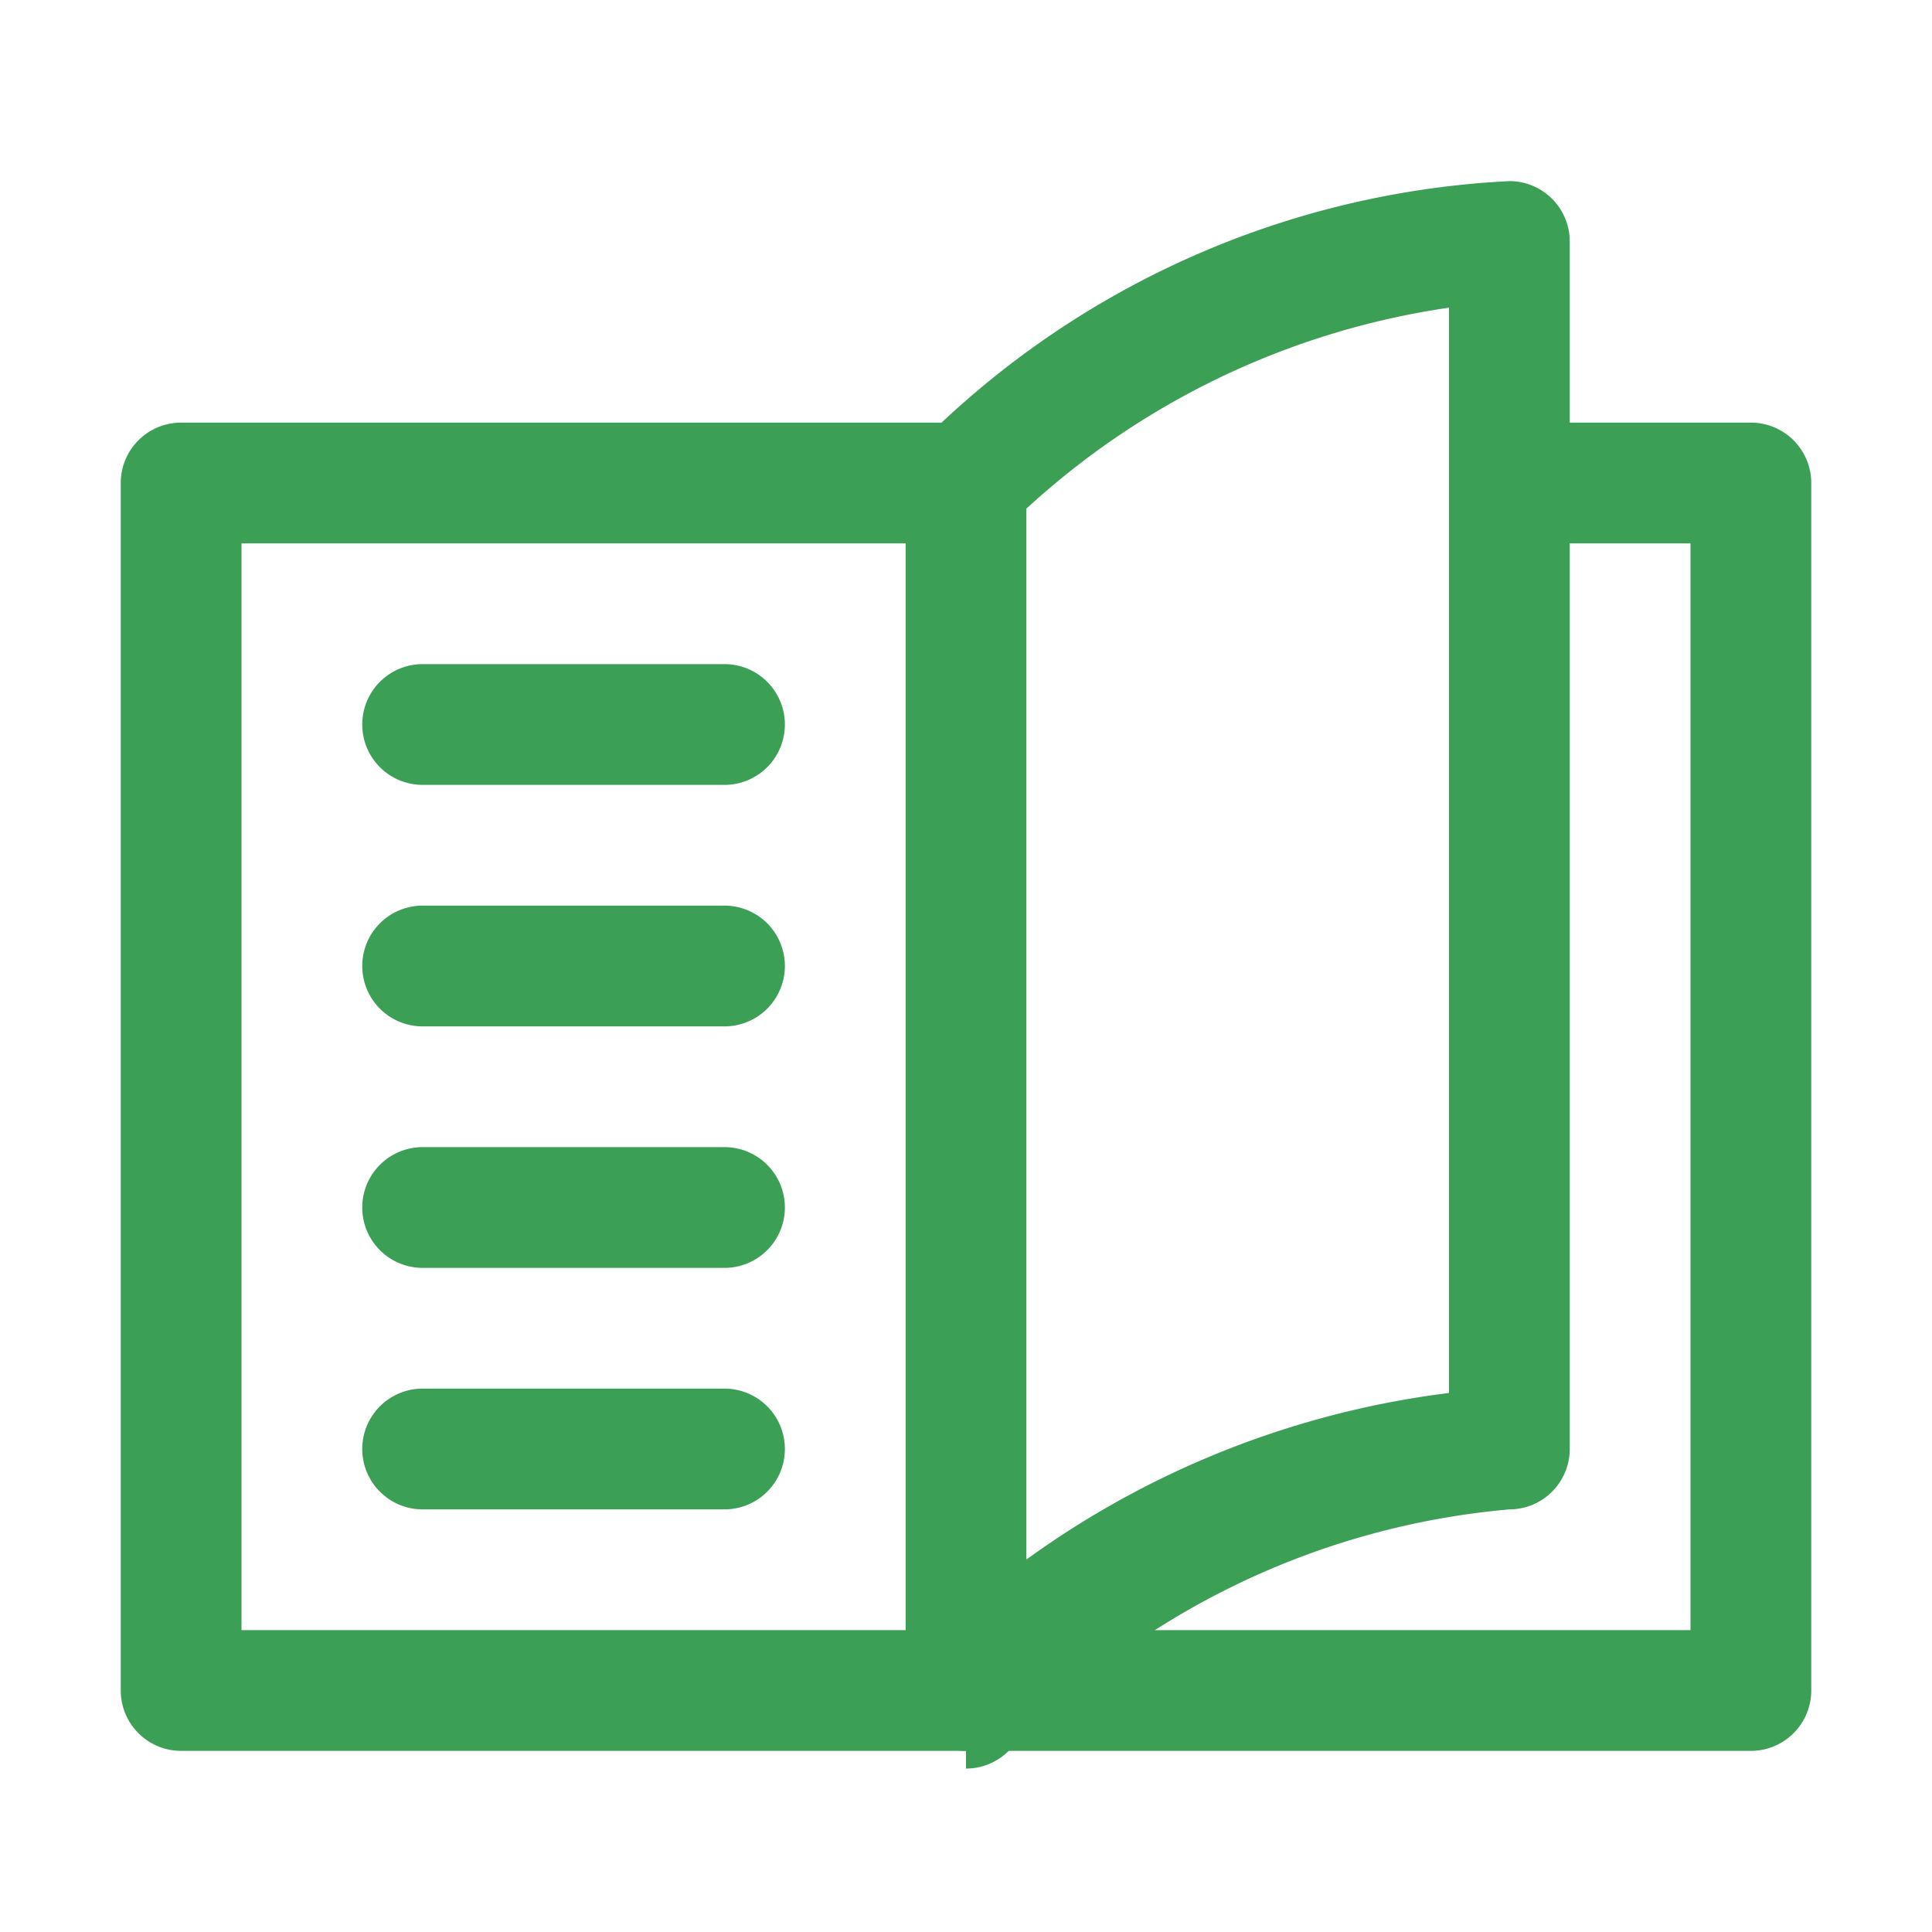 <svg viewBox="0 0 32 32" xmlns="http://www.w3.org/2000/svg">
  <path fill="#3b9f55" d="M16 29a1 1 0 0 1-1-1V8a1 1 0 0 1 .293-.707 14.797 14.797 0 0 1 9.707-4.293 1 1 0 0 1 1 1v20a1 1 0 0 1-.997 1A12.999 12.999 0 0 0 16.707 29a.999.999 0 0 1-.707.293zm1-20.576v17.407a15.104 15.104 0 0 1 7-2.759V5.096a13.13 13.13 0 0 0-7 3.329z"/>
  <path fill="#3b9f55" d="M29 29H3a1 1 0 0 1-1-1V8a1 1 0 0 1 1-1h13a1 1 0 0 1 0 2H4v18h24V9h-3a1 1 0 0 1 0-2h4a1 1 0 0 1 1 1v20a1 1 0 0 1-1 1z"/>
  <path fill="#3b9f55" d="M12 13H7a1 1 0 0 1 0-2h5a1 1 0 0 1 0 2z"/>
  <path fill="#3b9f55" d="M12 17H7a1 1 0 0 1 0-2h5a1 1 0 0 1 0 2z"/>
  <path fill="#3b9f55" d="M12 21H7a1 1 0 0 1 0-2h5a1 1 0 0 1 0 2z"/>
  <path fill="#3b9f55" d="M12 25H7a1 1 0 0 1 0-2h5a1 1 0 0 1 0 2z"/>
</svg>
